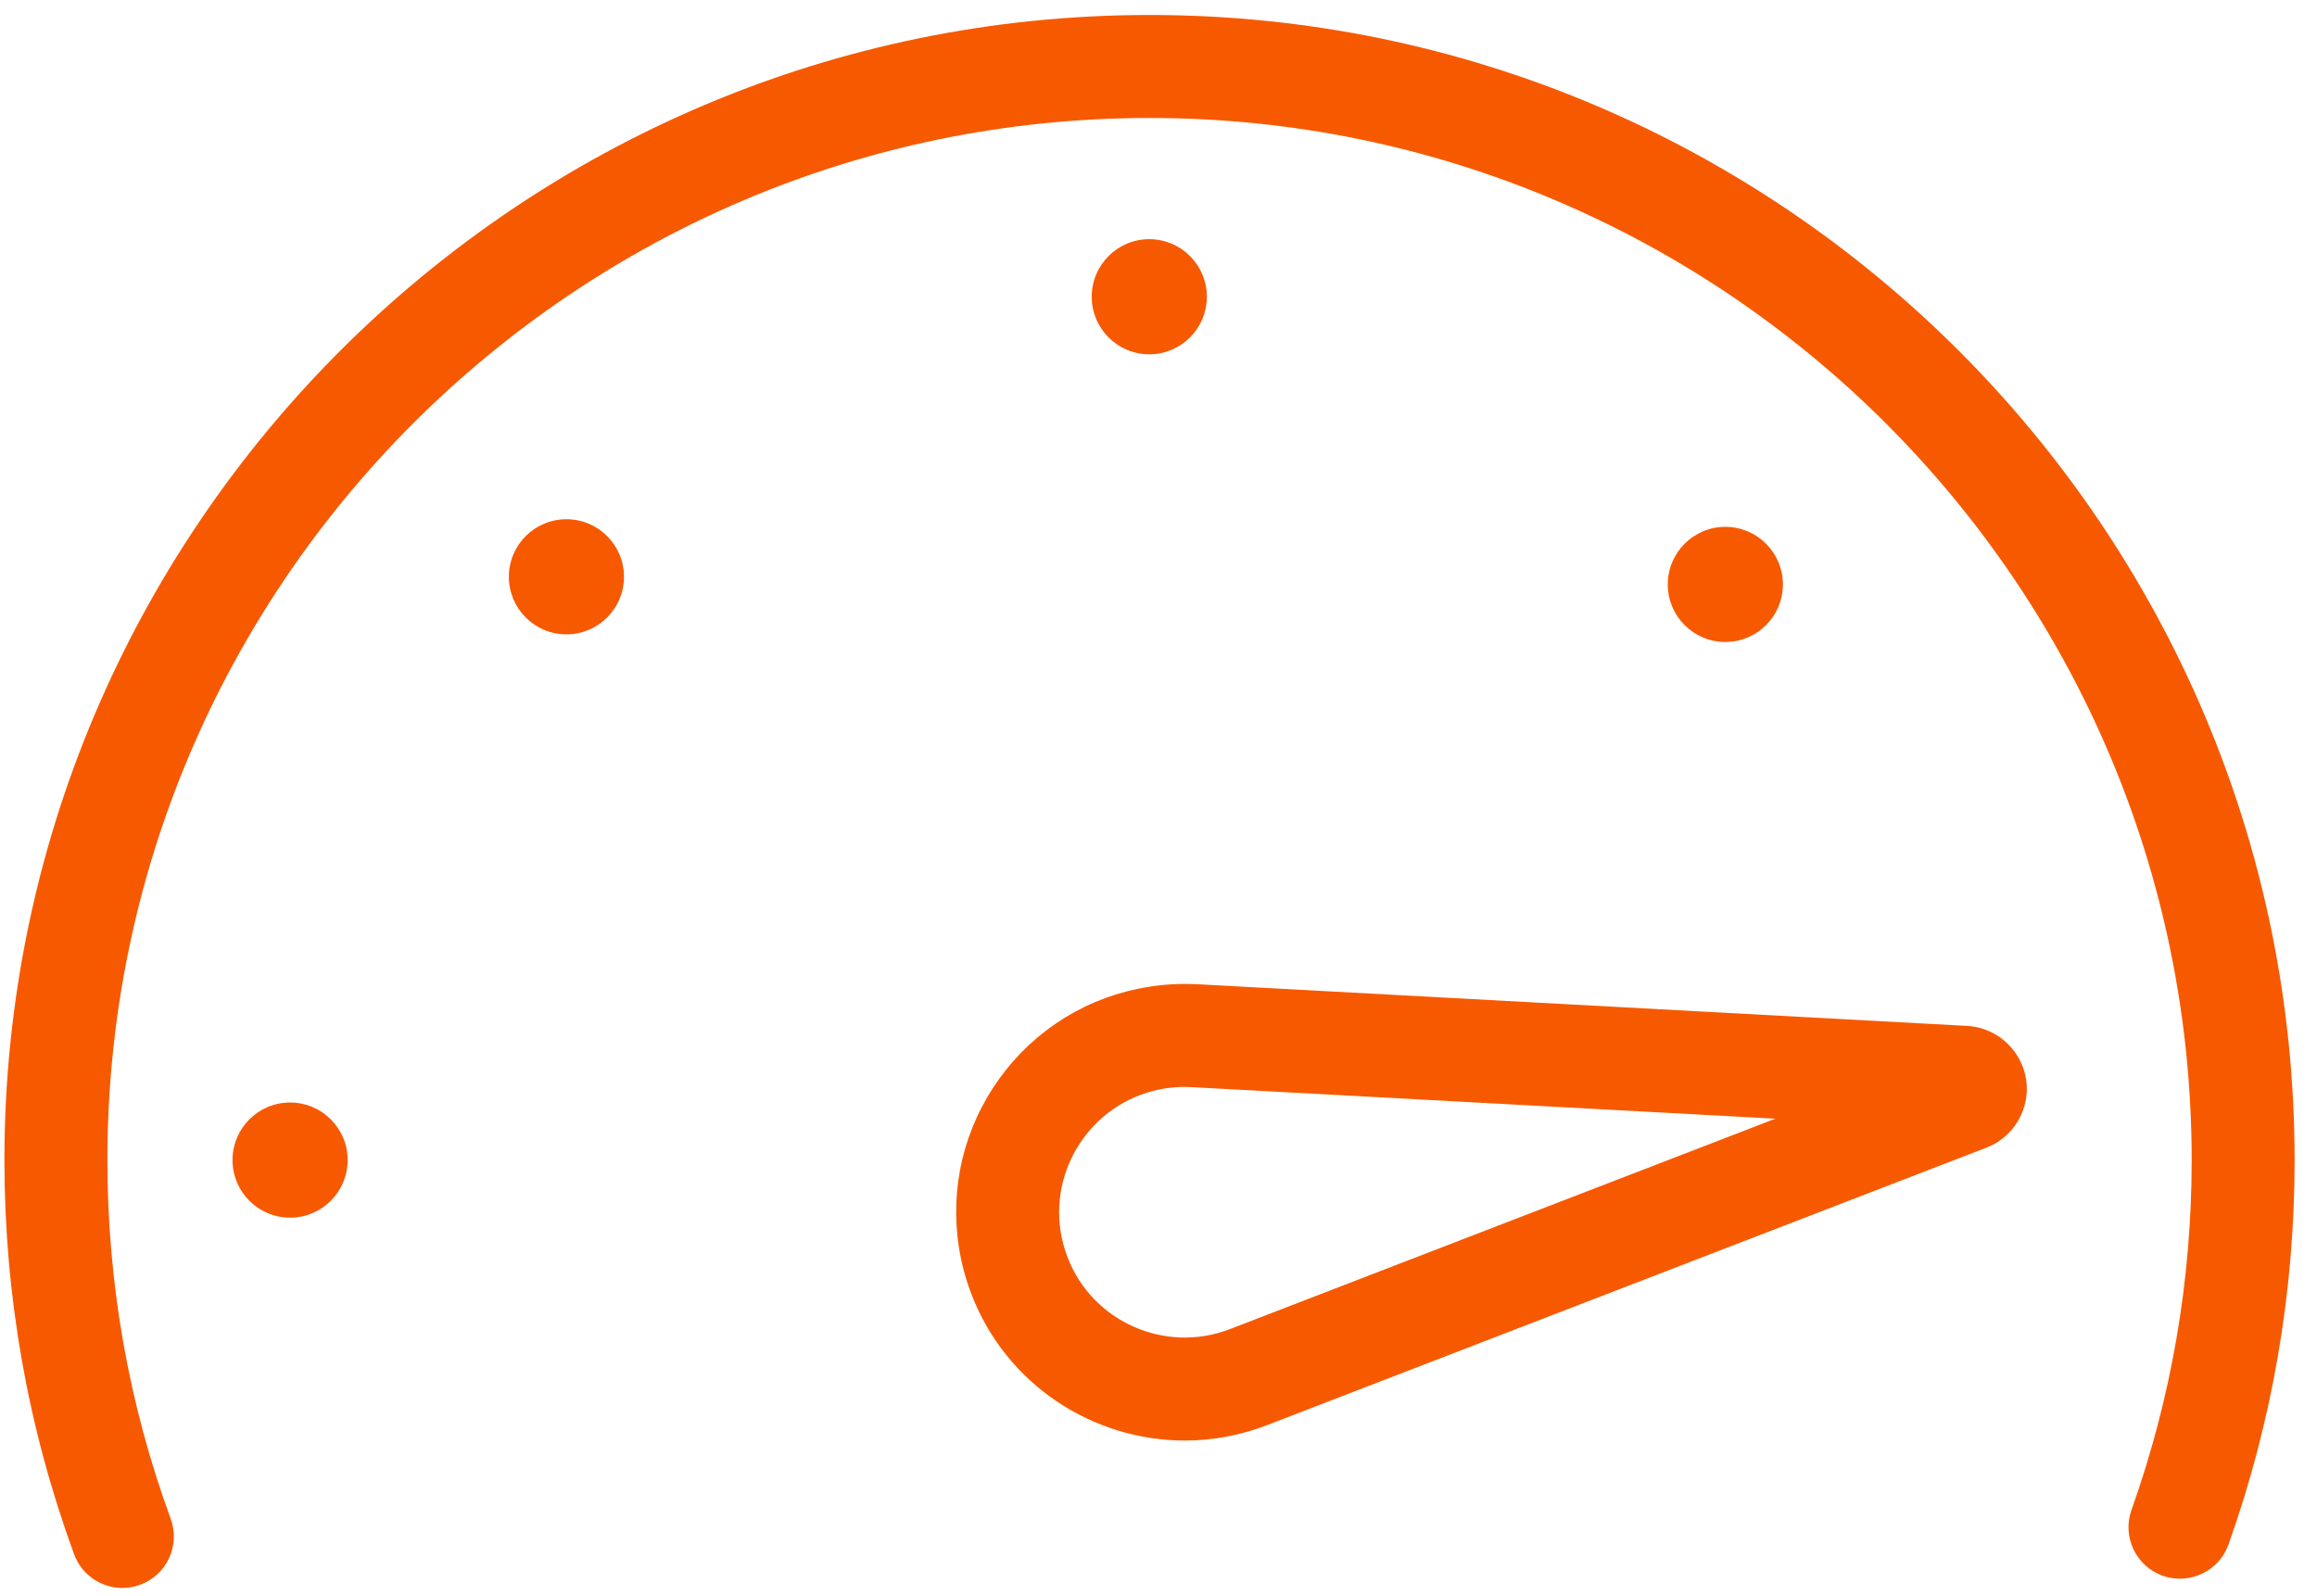 <svg width="45" height="31" viewBox="0 0 45 31" fill="none" xmlns="http://www.w3.org/2000/svg">
<path d="M2.377 30.84C1.97 30.84 1.587 30.589 1.439 30.185C0.542 27.738 0.086 25.164 0.086 22.531C0.086 10.268 10.063 0.291 22.325 0.291C34.589 0.291 44.565 10.268 44.565 22.531C44.565 25.093 44.132 27.604 43.281 29.997C43.094 30.517 42.524 30.785 42.003 30.603C41.483 30.417 41.212 29.845 41.397 29.325C42.172 27.149 42.566 24.863 42.566 22.531C42.566 11.371 33.486 2.291 22.326 2.291C11.166 2.291 2.086 11.37 2.086 22.53C2.086 24.926 2.5 27.27 3.315 29.495C3.505 30.014 3.24 30.589 2.721 30.778C2.607 30.82 2.491 30.84 2.377 30.84Z" fill="#F75900"/>
<circle cx="5.634" cy="22.53" r="1.118" fill="#F75900"/>
<circle cx="33.509" cy="11.35" r="1.118" fill="#F75900"/>
<circle cx="22.321" cy="5.763" r="1.118" fill="#F75900"/>
<circle cx="11.001" cy="11.202" r="1.118" fill="#F75900"/>
<path fill-rule="evenodd" clip-rule="evenodd" d="M18.869 25.14C19.547 26.898 21.23 27.977 23.011 27.977C23.541 27.977 24.079 27.881 24.602 27.68L38.581 22.288C39.029 22.116 39.336 21.694 39.363 21.206C39.394 20.537 38.876 19.962 38.206 19.924L23.244 19.114C22.932 19.101 22.62 19.114 22.312 19.165C21.142 19.349 20.114 19.979 19.418 20.936C18.723 21.895 18.44 23.067 18.626 24.238C18.674 24.541 18.756 24.845 18.869 25.14ZM22.624 21.139C22.751 21.12 22.881 21.109 23.009 21.109C23.051 21.109 23.094 21.11 23.137 21.113L34.48 21.726L23.881 25.815C22.63 26.294 21.217 25.672 20.735 24.421C20.672 24.258 20.627 24.09 20.6 23.924C20.391 22.598 21.298 21.349 22.624 21.139Z" fill="#F75900"/>
</svg>
